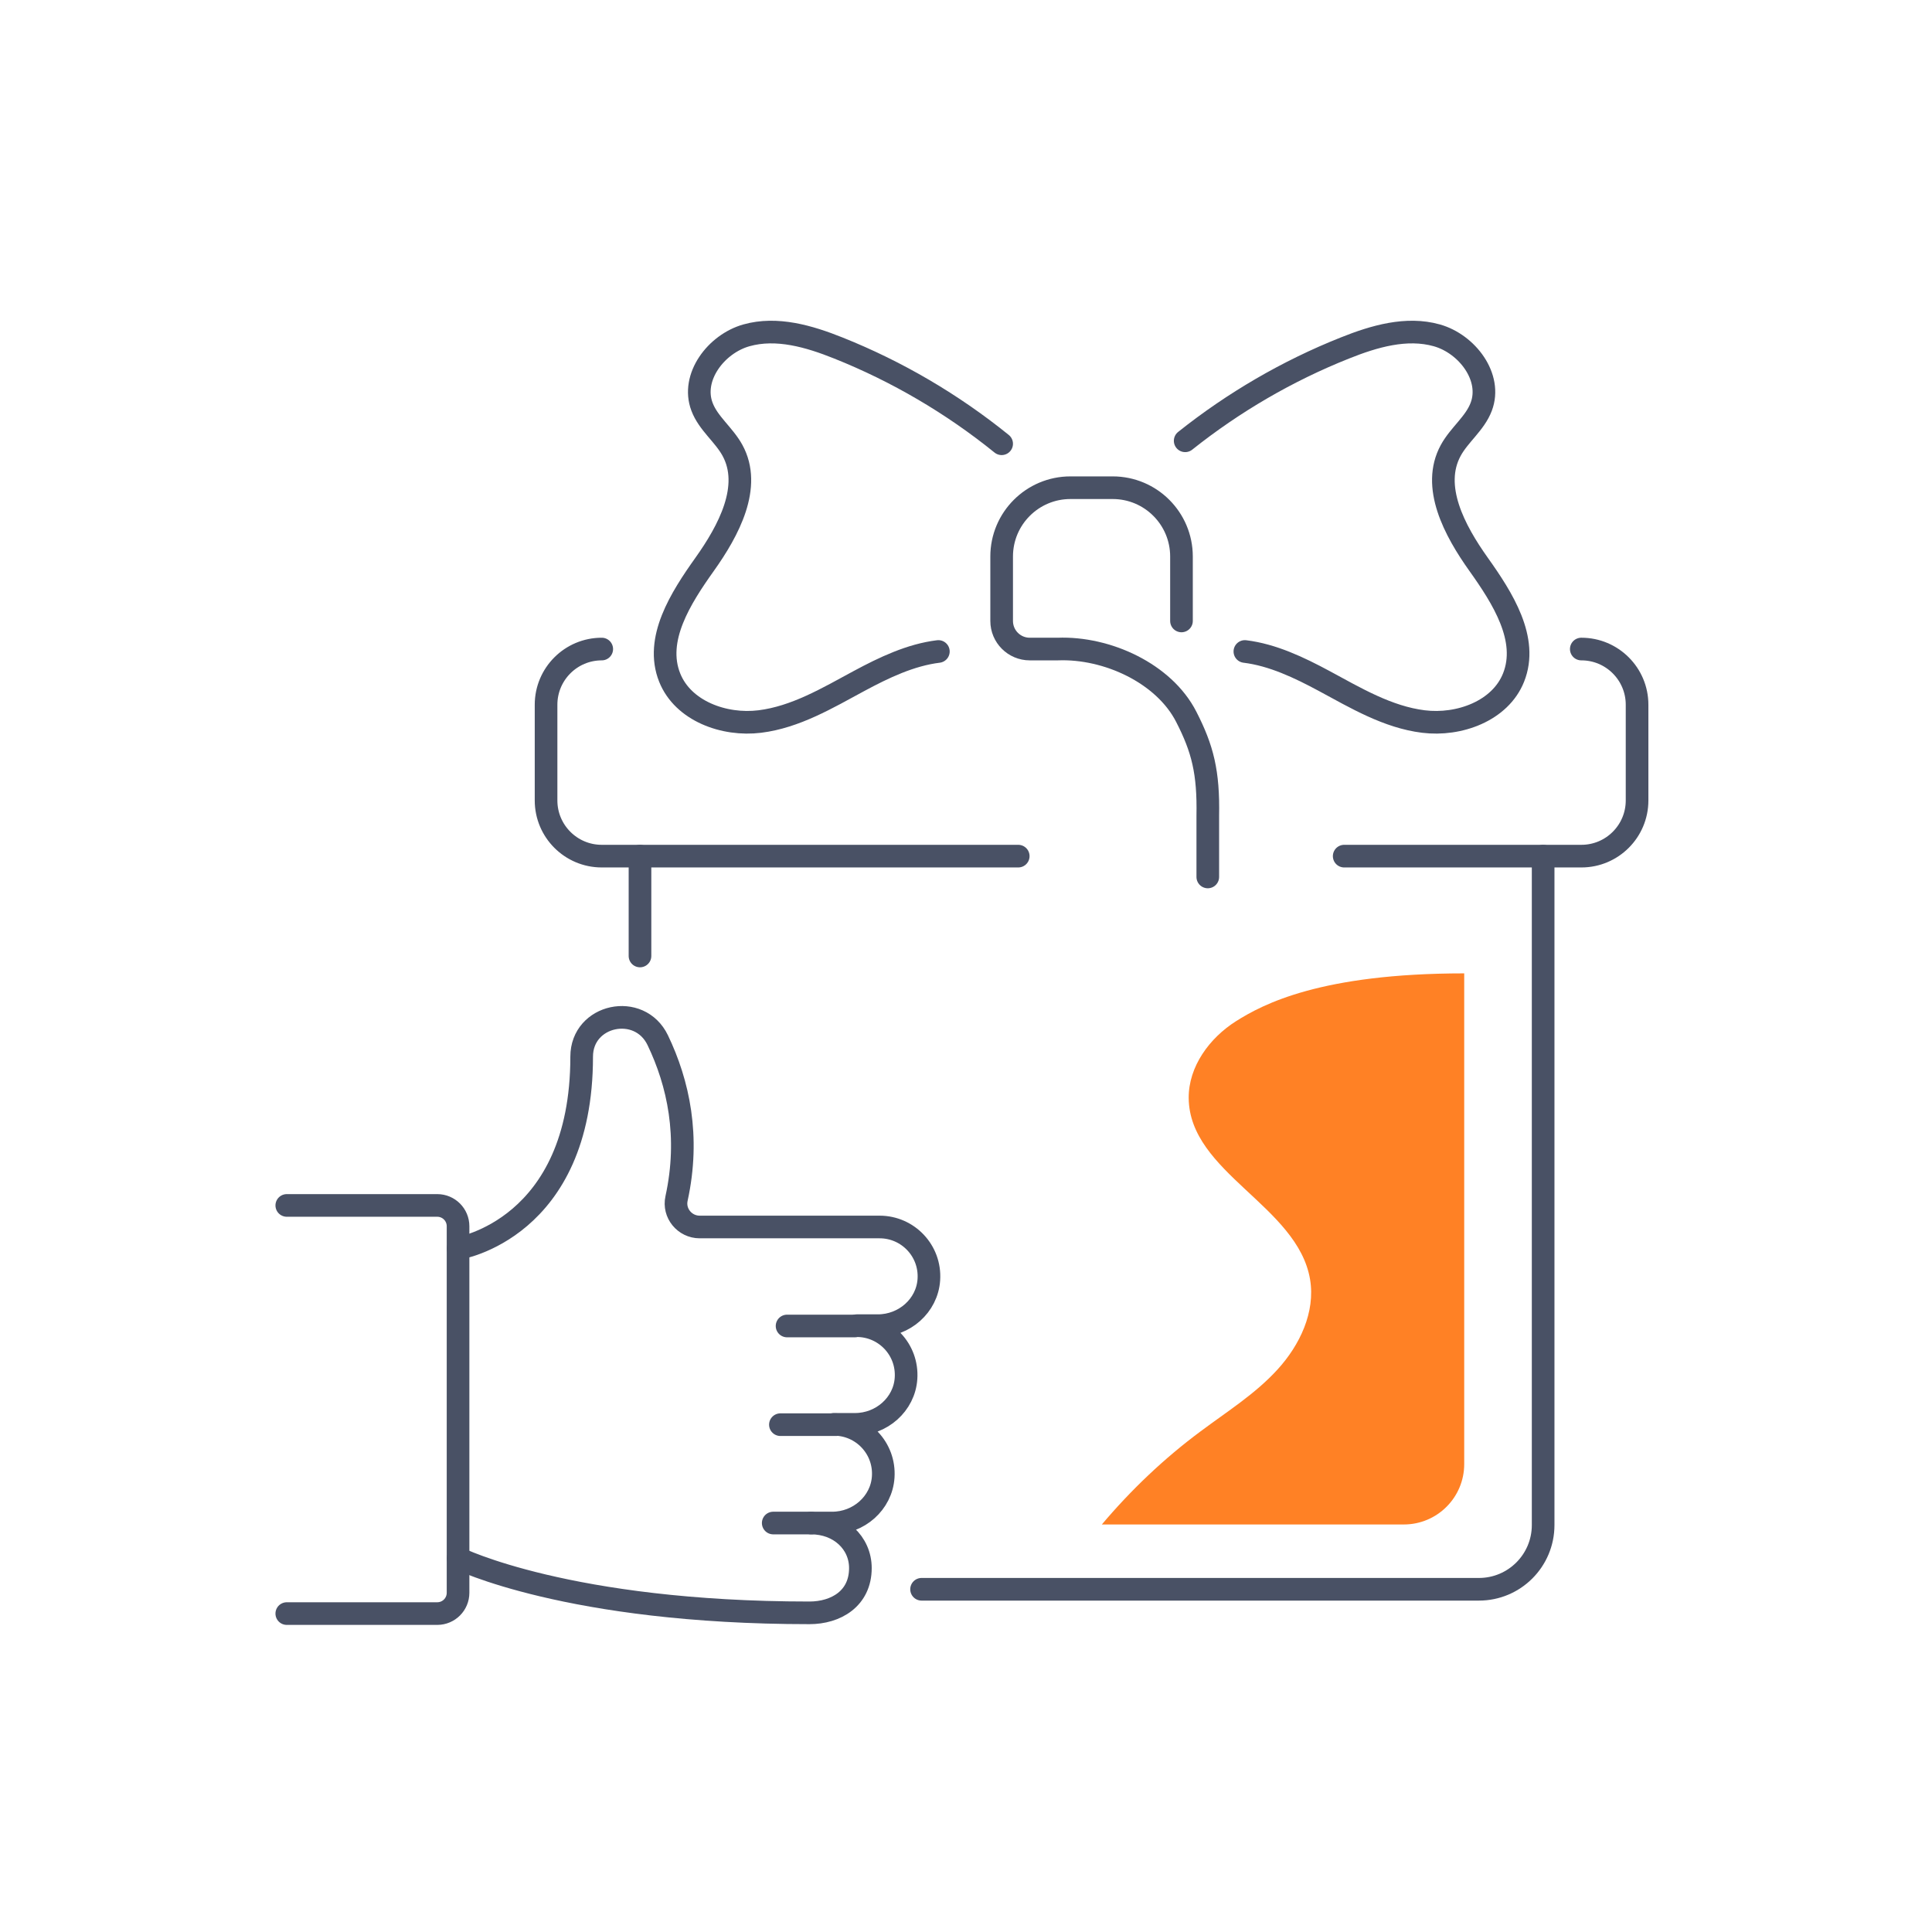 <svg width="128" height="128" viewBox="0 0 128 128" fill="none" xmlns="http://www.w3.org/2000/svg">
<path d="M42.401 63.336V56.721" stroke="#495165" stroke-width="1.5" stroke-linecap="round" stroke-linejoin="round"/>
<path d="M102.237 56.721V101.038C102.237 103.39 100.333 105.294 97.981 105.294H61.056" stroke="#495165" stroke-width="1.5" stroke-linecap="round" stroke-linejoin="round"/>
<path d="M67.461 56.721H39.867C37.83 56.721 36.178 55.069 36.178 53.032V46.69C36.178 44.653 37.83 43.001 39.867 43.001" stroke="#495165" stroke-width="1.5" stroke-linecap="round" stroke-linejoin="round"/>
<path d="M104.764 43.001H104.771C106.808 43.001 108.46 44.653 108.46 46.69V53.032C108.46 55.069 106.808 56.721 104.771 56.721H89.056" stroke="#495165" stroke-width="1.5" stroke-linecap="round" stroke-linejoin="round"/>
<path d="M78.521 29.204C81.72 26.656 85.297 24.57 89.098 23.058C91.037 22.281 93.186 21.651 95.195 22.218C97.204 22.785 98.877 24.997 98.135 26.95C97.722 28.049 96.686 28.798 96.119 29.834C94.803 32.235 96.371 35.154 97.96 37.387C99.549 39.62 101.292 42.35 100.277 44.891C99.395 47.103 96.672 48.097 94.306 47.803C91.94 47.509 89.826 46.249 87.726 45.115C86.074 44.226 84.31 43.386 82.476 43.162" stroke="#495165" stroke-width="1.5" stroke-linecap="round" stroke-linejoin="round"/>
<path d="M66.362 29.4C63.1 26.761 59.439 24.612 55.547 23.058C53.608 22.281 51.459 21.651 49.45 22.218C47.441 22.785 45.768 24.997 46.51 26.95C46.923 28.049 47.959 28.798 48.526 29.834C49.842 32.235 48.274 35.154 46.685 37.387C45.096 39.62 43.353 42.35 44.368 44.891C45.25 47.103 47.973 48.097 50.339 47.803C52.705 47.509 54.819 46.249 56.919 45.115C58.571 44.226 60.335 43.386 62.169 43.162" stroke="#495165" stroke-width="1.5" stroke-linecap="round" stroke-linejoin="round"/>
<path d="M78.276 41.139V36.869C78.276 34.356 76.239 32.312 73.719 32.312H70.919C68.406 32.312 66.362 34.349 66.362 36.869V41.139C66.362 42.168 67.195 43.001 68.224 43.001H70.079C73.348 42.875 77.121 44.611 78.591 47.488C79.676 49.602 80.075 51.163 80.019 54.054V58.1" stroke="#495165" stroke-width="1.5" stroke-linecap="round" stroke-linejoin="round"/>
<path d="M53.734 100.905H51.228" stroke="#495165" stroke-width="1.5" stroke-linecap="round" stroke-linejoin="round"/>
<path d="M55.393 94.388H51.704" stroke="#495165" stroke-width="1.5" stroke-linecap="round" stroke-linejoin="round"/>
<path d="M56.632 87.85H52.145" stroke="#495165" stroke-width="1.5" stroke-linecap="round" stroke-linejoin="round"/>
<path d="M19 79.863H28.968C29.731 79.863 30.347 80.479 30.347 81.242V105.525C30.347 106.288 29.731 106.904 28.968 106.904H19" stroke="#495165" stroke-width="1.5" stroke-linecap="round" stroke-linejoin="round"/>
<path d="M30.354 103.236C30.354 103.236 37.641 106.855 53.629 106.855C55.372 106.855 57.003 105.917 57.003 103.887C57.003 102.214 55.617 100.905 53.741 100.905H55.141C56.884 100.905 58.403 99.589 58.515 97.853C58.641 95.949 57.129 94.367 55.253 94.367H56.653C58.396 94.367 59.915 93.051 60.027 91.315C60.153 89.411 58.641 87.829 56.765 87.829H58.165C59.908 87.829 61.427 86.513 61.539 84.777C61.665 82.873 60.153 81.291 58.277 81.291H46.356C45.362 81.291 44.606 80.374 44.823 79.401C45.719 75.292 44.942 71.764 43.577 68.915C42.366 66.395 38.537 67.207 38.537 70.007C38.537 81.438 30.354 82.712 30.354 82.712" stroke="#495165" stroke-width="1.5" stroke-linecap="round" stroke-linejoin="round"/>
<path d="M93.008 101C95.217 101 97.008 99.209 97.008 97V64.488C87.5 64.488 83.661 66.539 81.897 67.652C80.133 68.765 78.74 70.662 78.754 72.748C78.796 77.697 85.985 79.888 86.797 84.774C87.154 86.93 86.118 89.114 84.641 90.731C83.171 92.348 81.288 93.524 79.538 94.833C77.123 96.625 74.939 98.704 73 101L93.008 101Z" fill="#FF8125"/>
</svg>
